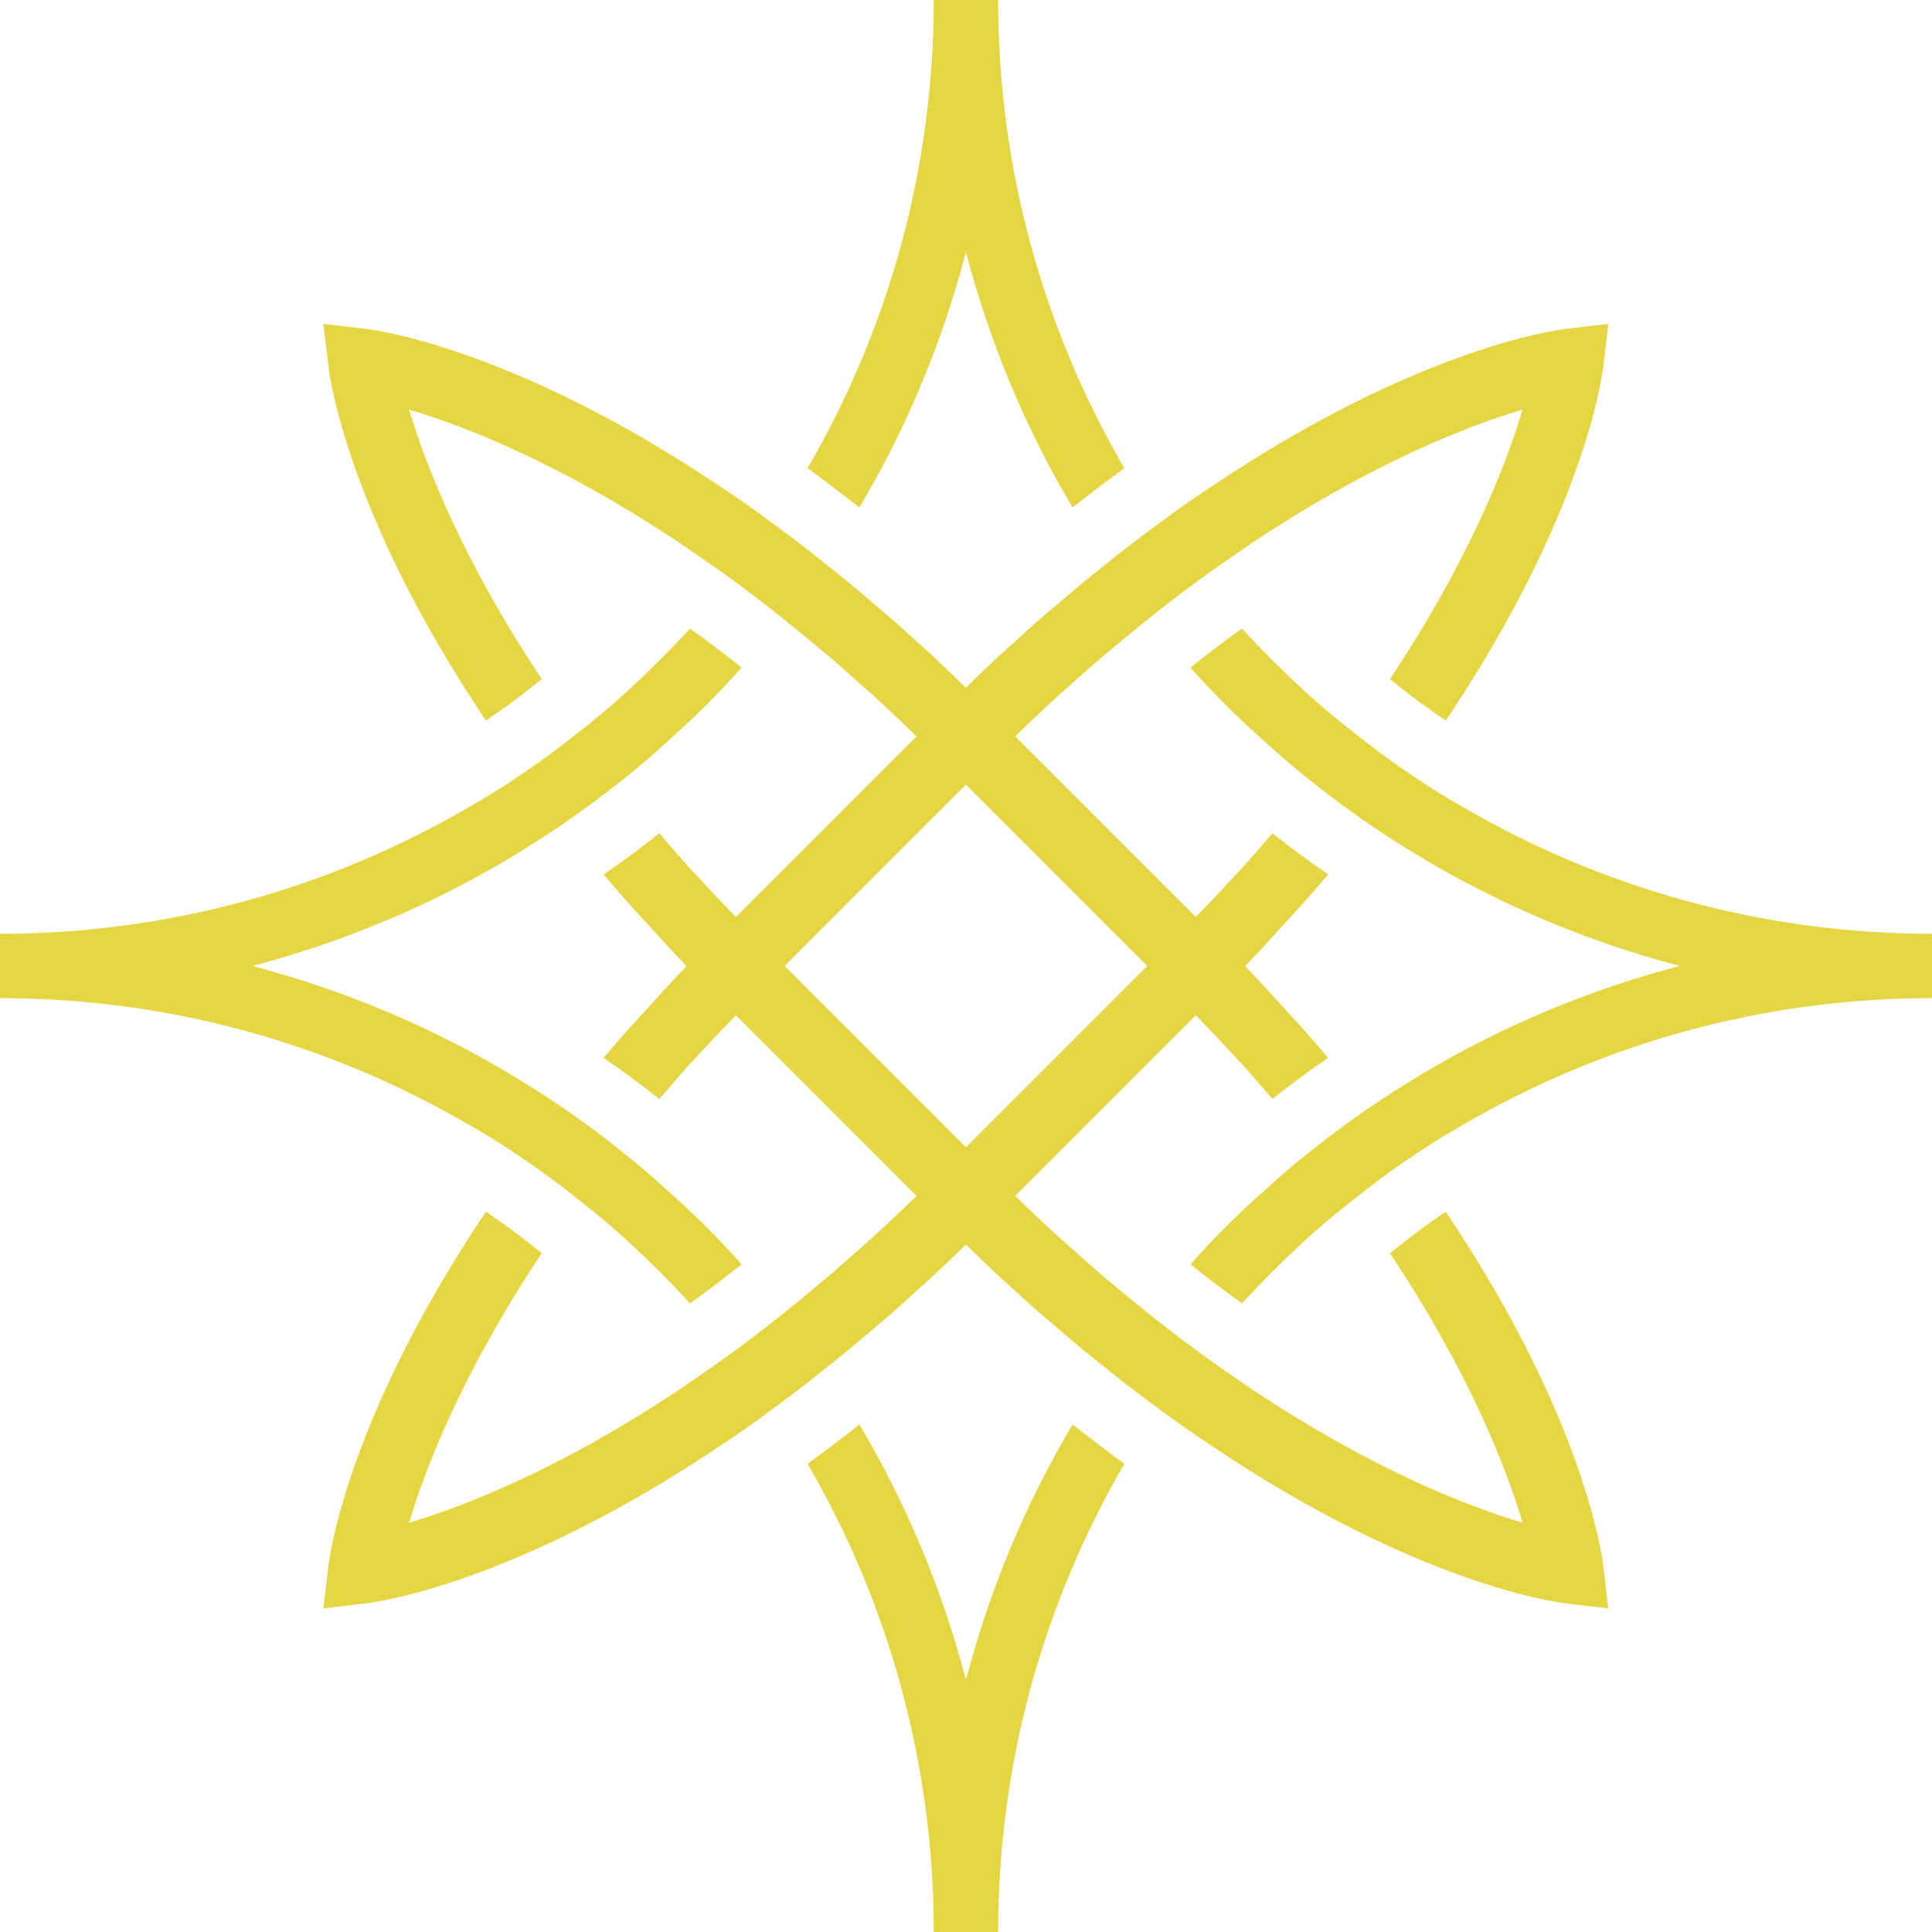 <?xml version="1.0" encoding="utf-8"?>
<!-- Generator: Adobe Illustrator 26.1.0, SVG Export Plug-In . SVG Version: 6.00 Build 0)  -->
<svg version="1.1" id="Lodestar_x5F_Icon_x5F_FC_x5F_AW"
	 xmlns="http://www.w3.org/2000/svg" xmlns:xlink="http://www.w3.org/1999/xlink" x="0px" y="0px" viewBox="0 0 299.278 299.278"
	 style="enable-background:new 0 0 299.278 299.278;" xml:space="preserve">
<style type="text/css">
	.st0{fill:#E5D540;}
</style>
<g>
	<g>
		<g>
			<path class="st0" d="M149.632,39.058c3.694,14.063,9.271,27.384,16.51,39.548c2.745-2.15,5.429-4.183,8.026-6.082
				C161.751,51.178,154.616,26.39,154.616,0h-9.968c0,26.39-7.135,51.178-19.552,72.524c2.596,1.899,5.281,3.946,8.025,6.082
				C140.36,66.442,145.938,53.121,149.632,39.058z"/>
			<path class="st0" d="M226.754,125.096c-2.937-1.647-5.786-3.442-8.529-5.34c-2.996-2.003-5.83-4.139-8.634-6.379
				c-2.64-2.047-5.192-4.183-7.684-6.482c-3.293-3.041-6.482-6.231-9.524-9.524c-2.596,1.839-5.28,3.886-7.981,6.037
				c3.59,4.035,7.432,7.877,11.467,11.422c2.447,2.24,4.984,4.435,7.625,6.483c2.788,2.239,5.681,4.346,8.633,6.378
				c2.789,1.899,5.637,3.694,8.53,5.429c12.223,7.239,25.485,12.817,39.547,16.511c-14.062,3.694-27.339,9.271-39.547,16.51
				c-2.893,1.75-5.741,3.545-8.53,5.429c-2.937,2.048-5.829,4.139-8.633,6.379c-2.641,2.047-5.192,4.242-7.625,6.483
				c-4.034,3.545-7.877,7.387-11.467,11.422c2.7,2.15,5.385,4.183,7.981,6.037c3.042-3.294,6.231-6.483,9.524-9.524
				c2.492-2.299,5.044-4.435,7.684-6.483c2.789-2.239,5.637-4.391,8.634-6.378c2.744-1.899,5.592-3.694,8.529-5.34
				c21.347-12.416,46.09-19.552,72.524-19.552v-9.968C272.844,144.648,248.101,137.512,226.754,125.096z"/>
			<path class="st0" d="M81.053,179.508c2.996,2.002,5.83,4.139,8.634,6.378c2.64,2.048,5.192,4.183,7.684,6.483
				c3.293,3.041,6.483,6.23,9.524,9.524c2.596-1.839,5.28-3.887,7.981-6.037c-3.59-4.035-7.432-7.877-11.467-11.422
				c-2.448-2.24-4.984-4.436-7.625-6.483c-2.788-2.24-5.681-4.347-8.633-6.379c-2.789-1.899-5.637-3.694-8.529-5.429
				c-12.224-7.239-25.485-12.816-39.548-16.51c14.063-3.694,27.339-9.272,39.548-16.511c2.892-1.75,5.74-3.545,8.529-5.429
				c2.937-2.047,5.829-4.139,8.633-6.378c2.641-2.047,5.192-4.242,7.625-6.483c4.035-3.545,7.877-7.387,11.467-11.422
				c-2.7-2.151-5.385-4.183-7.981-6.037c-3.041,3.293-6.231,6.483-9.524,9.524c-2.492,2.299-5.044,4.435-7.684,6.482
				c-2.789,2.24-5.637,4.391-8.634,6.379c-2.744,1.899-5.592,3.694-8.529,5.34C51.178,137.512,26.434,144.648,0,144.648v9.968
				c26.434,0,51.178,7.135,72.524,19.552C75.461,175.813,78.309,177.608,81.053,179.508z"/>
			<path class="st0" d="M149.632,260.22c-3.694-14.063-9.272-27.384-16.511-39.548c-2.744,2.15-5.429,4.183-8.025,6.082
				c12.416,21.346,19.552,46.134,19.552,72.524h9.968c0-26.39,7.135-51.178,19.552-72.524c-2.596-1.899-5.281-3.946-8.026-6.082
				C158.903,232.836,153.325,246.157,149.632,260.22z"/>
			<path class="st0" d="M223.951,187.696c-2.937,1.988-5.83,4.139-8.634,6.438c12.372,18.602,18.053,33.362,20.546,41.743
				c-8.381-2.492-23.141-8.174-41.743-20.545c-2.64-1.795-5.385-3.694-8.233-5.741c-2.596-1.899-5.192-3.886-7.936-6.082
				c-2.492-2.003-5.088-4.139-7.729-6.379c-1.839-1.602-3.738-3.293-5.681-5.043h-0.045c-2.388-2.196-4.791-4.435-7.24-6.839
				l24.788-24.788l3.189-3.189c2.388,2.448,4.688,4.895,6.839,7.239h0.044c1.691,1.943,3.397,3.842,4.985,5.741
				c2.788-2.24,5.681-4.391,8.633-6.379c-1.899-2.24-3.886-4.54-6.082-6.883c-2.151-2.344-4.391-4.896-6.779-7.329
				c2.388-2.448,4.643-4.984,6.779-7.328c2.196-2.344,4.183-4.643,6.082-6.883c-2.937-2.003-5.829-4.139-8.633-6.379
				c-1.602,1.899-3.294,3.798-4.985,5.741h-0.044c-2.151,2.344-4.436,4.791-6.839,7.239l-3.189-3.189l-24.788-24.788
				c2.448-2.388,4.836-4.643,7.24-6.839h0.045c1.943-1.75,3.842-3.442,5.681-5.044c2.64-2.239,5.237-4.391,7.729-6.378
				c2.744-2.196,5.34-4.183,7.936-6.082c2.848-2.048,5.593-3.946,8.233-5.741c18.602-12.372,33.362-18.053,41.743-20.545
				c-2.493,8.381-8.174,23.142-20.546,41.744c2.789,2.299,5.682,4.435,8.634,6.437c21.495-31.967,24.239-53.521,24.388-54.723
				l0.801-6.735l-6.734,0.801c-1.202,0.148-22.741,2.893-54.723,24.388c-2.64,1.75-5.385,3.634-8.173,5.74
				c-2.596,1.899-5.237,3.887-7.937,6.082c-2.537,1.988-5.132,4.139-7.788,6.438c-2.24,1.839-4.539,3.887-6.838,6.037h-0.045
				c-2.388,2.151-4.791,4.436-7.24,6.839l-0.045-0.045l-0.045,0.045c-2.448-2.388-4.836-4.688-7.239-6.839h-0.045
				c-2.299-2.15-4.583-4.183-6.838-6.037c-2.641-2.299-5.237-4.435-7.788-6.438c-2.7-2.195-5.34-4.183-7.937-6.082
				c-2.788-2.091-5.533-3.99-8.173-5.74C79.585,53.863,58.031,51.118,56.829,50.97l-6.735-0.801l0.801,6.735
				c0.148,1.202,2.893,22.741,24.387,54.723c2.937-1.988,5.83-4.139,8.633-6.437C71.545,86.587,65.863,71.827,63.371,63.445
				c8.381,2.492,23.141,8.174,41.743,20.545c2.64,1.795,5.385,3.694,8.233,5.741c2.596,1.899,5.191,3.886,7.936,6.082
				c2.492,2.002,5.088,4.139,7.729,6.378c1.839,1.602,3.738,3.294,5.681,5.044h0.045c2.388,2.196,4.791,4.435,7.24,6.839
				l-24.788,24.788L114,142.051c-2.388-2.448-4.688-4.895-6.839-7.239h-0.045c-1.691-1.943-3.396-3.842-4.984-5.741
				c-2.788,2.24-5.681,4.391-8.633,6.379c1.899,2.239,3.886,4.539,6.082,6.883c2.15,2.344,4.391,4.896,6.779,7.328
				c-2.388,2.448-4.643,4.985-6.779,7.329c-2.196,2.343-4.183,4.642-6.082,6.883c2.937,2.003,5.829,4.139,8.633,6.379
				c1.602-1.899,3.294-3.798,4.984-5.741h0.045c2.151-2.344,4.436-4.791,6.839-7.239l3.189,3.189l24.788,24.788
				c-2.448,2.388-4.837,4.643-7.24,6.839h-0.045c-1.943,1.75-3.842,3.442-5.681,5.043c-2.64,2.24-5.237,4.391-7.729,6.379
				c-2.745,2.196-5.34,4.183-7.936,6.082c-2.848,2.047-5.593,3.946-8.233,5.741c-18.602,12.371-33.362,18.053-41.743,20.545
				c2.492-8.381,8.174-23.142,20.545-41.743c-2.788-2.299-5.681-4.435-8.633-6.438c-21.495,31.968-24.239,53.522-24.387,54.723
				l-0.801,6.734l6.735-0.801c1.202-0.148,22.741-2.893,54.723-24.388c2.64-1.75,5.385-3.634,8.173-5.74
				c2.596-1.899,5.237-3.887,7.937-6.083c2.537-1.988,5.132-4.138,7.788-6.437c2.239-1.839,4.539-3.887,6.838-6.038h0.045
				c2.388-2.15,4.791-4.435,7.239-6.838l0.045,0.045l0.045-0.045c2.448,2.388,4.836,4.688,7.24,6.838h0.045
				c2.299,2.151,4.583,4.183,6.838,6.038c2.64,2.299,5.237,4.435,7.788,6.437c2.7,2.196,5.34,4.183,7.937,6.083
				c2.788,2.091,5.533,3.99,8.173,5.74c31.967,21.495,53.522,24.239,54.723,24.388l6.734,0.801l-0.801-6.734
				C248.189,241.217,245.445,219.678,223.951,187.696z M152.88,174.478l-3.248,3.249l-3.249-3.249l-21.598-21.598l-3.248-3.248
				l3.248-3.249l21.598-21.598l3.249-3.248l3.248,3.248l21.598,21.598l3.249,3.249l-3.249,3.248L152.88,174.478z"/>
		</g>
	</g>
</g>
</svg>
